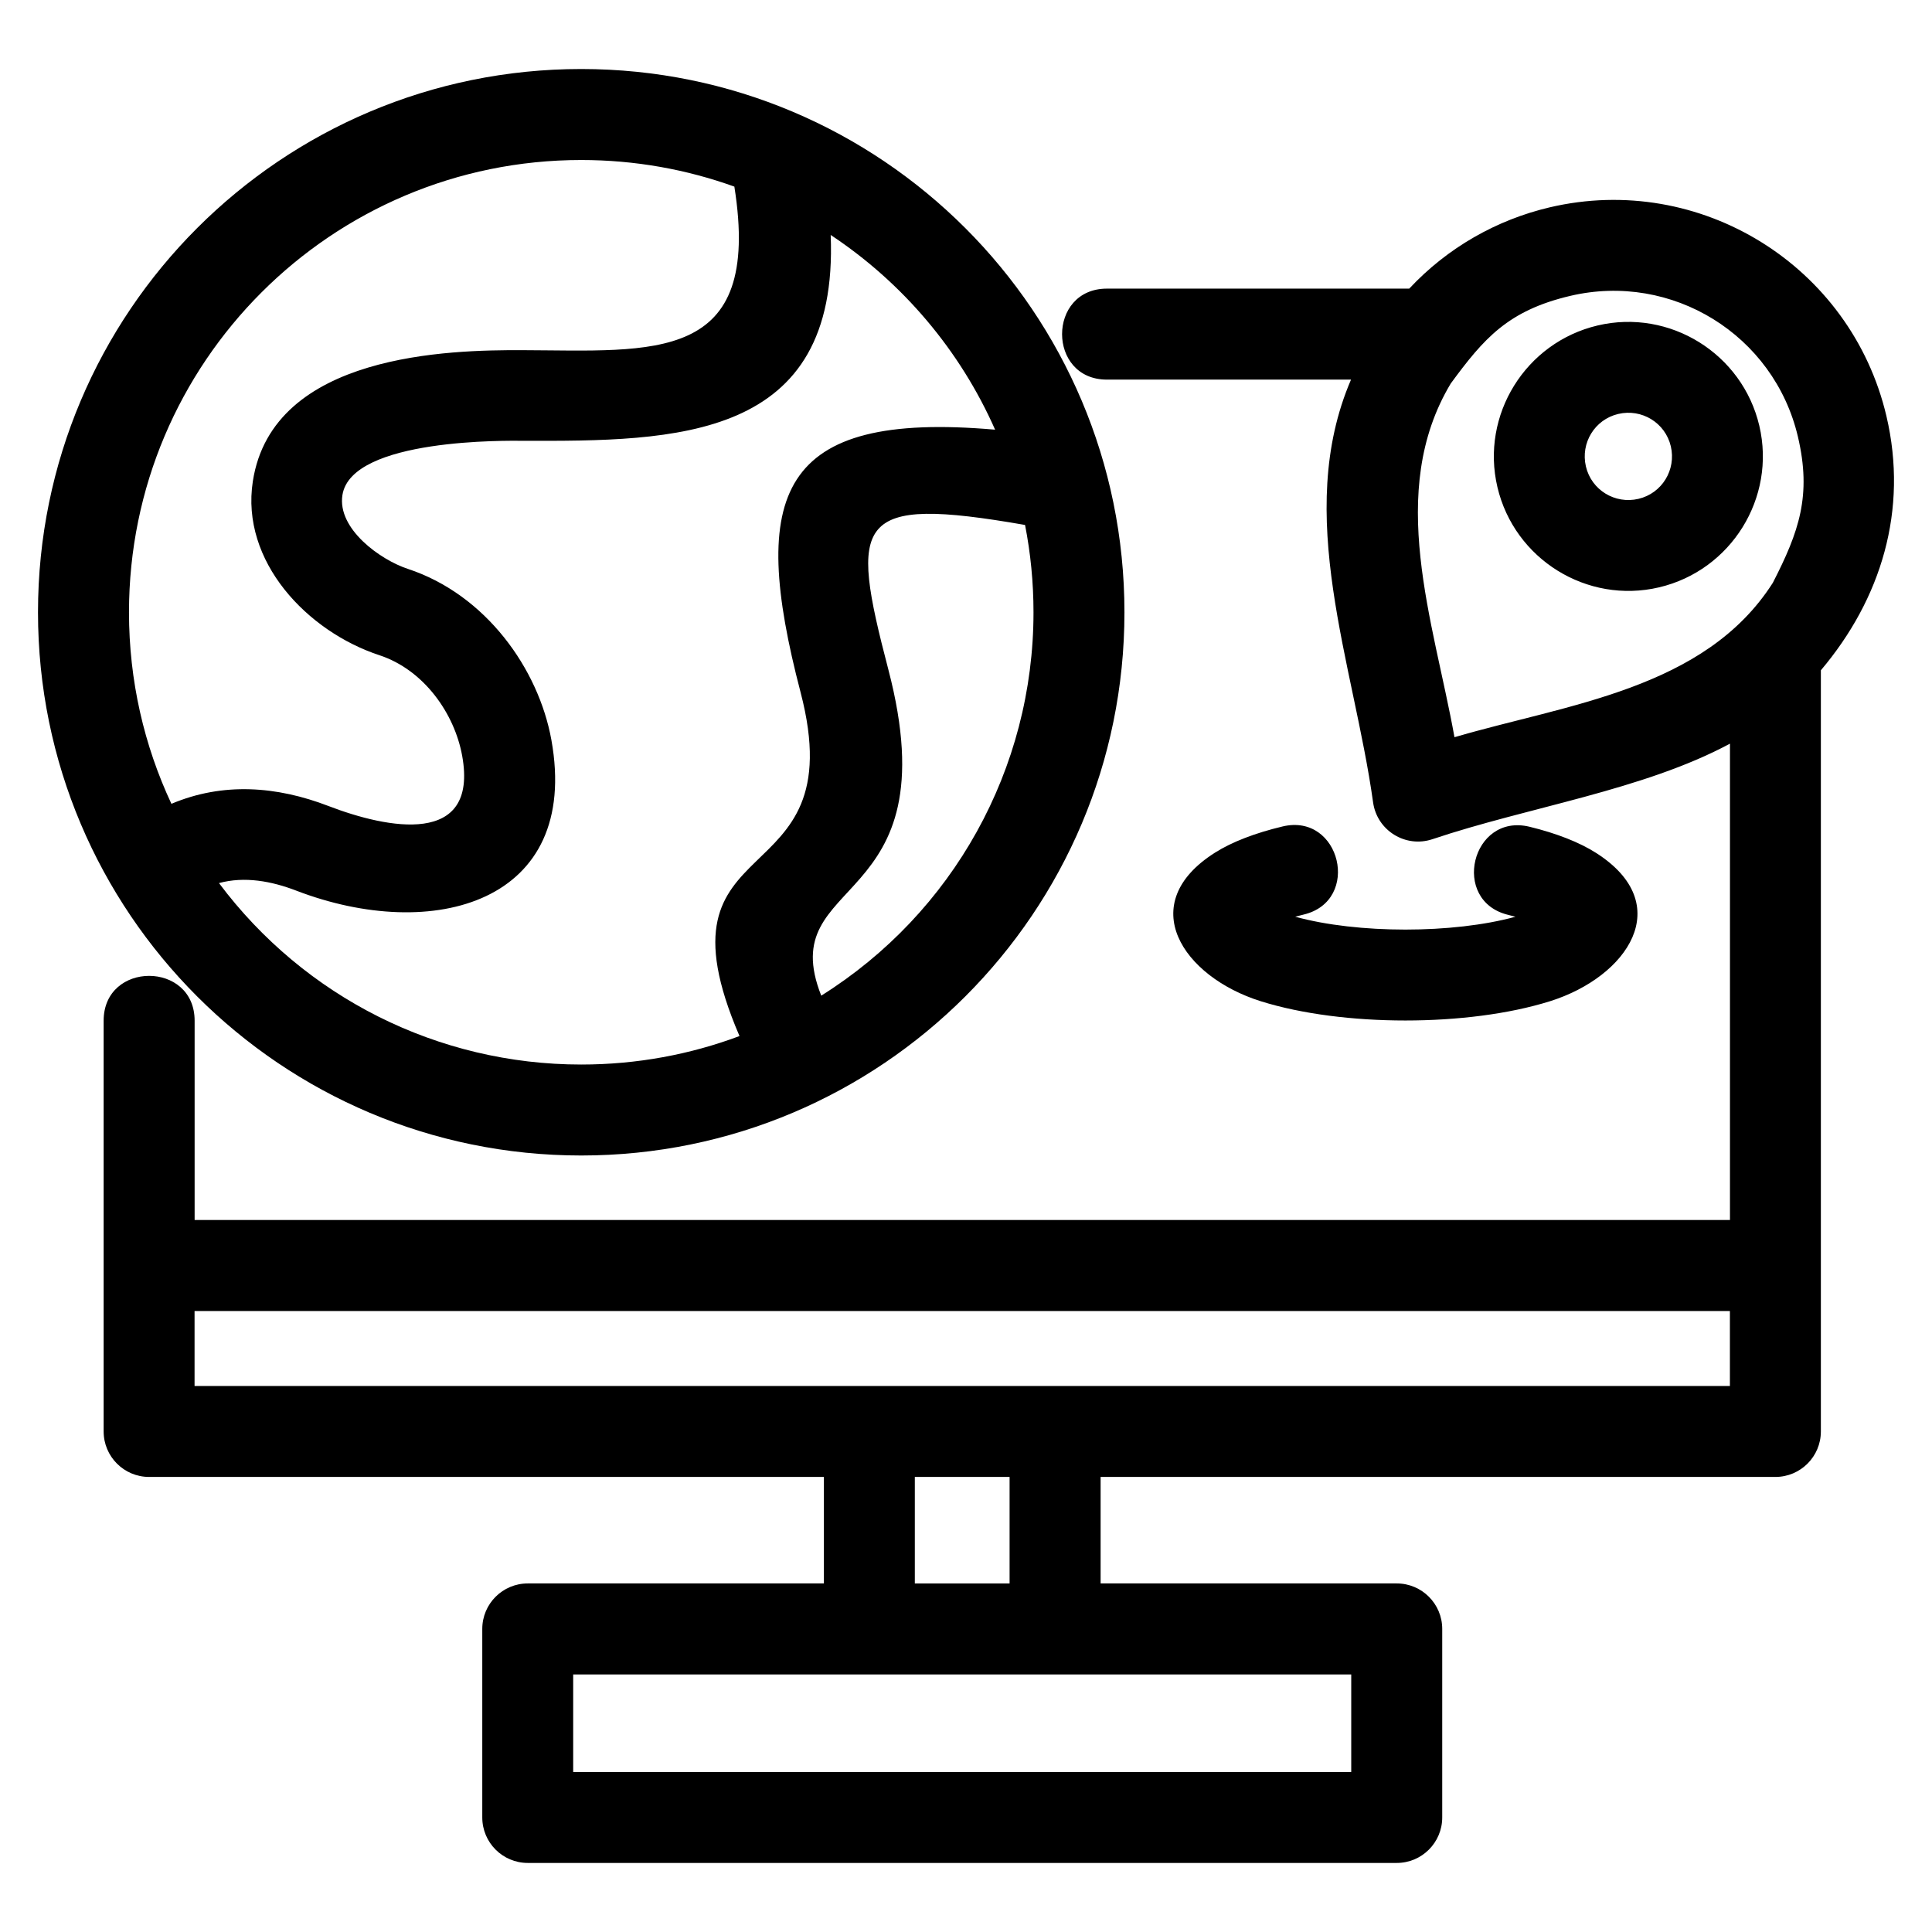 <?xml version="1.0" encoding="UTF-8"?>
<!-- Uploaded to: ICON Repo, www.svgrepo.com, Generator: ICON Repo Mixer Tools -->
<svg fill="#000000" width="800px" height="800px" version="1.1" viewBox="144 144 512 512" xmlns="http://www.w3.org/2000/svg">
 <path d="m298.03 162.29c79.512 0 143.96 64.457 143.96 143.97 0 79.504-64.449 143.96-143.96 143.96-79.504 0-143.96-64.457-143.96-143.96 0-79.512 64.457-143.97 143.96-143.97zm139.32 82.312c-15.852 0-15.852-24.113 0-24.113h80.113c10.199-10.918 23.23-18.246 37.203-21.535 39.875-9.371 79.879 15.453 89.254 55.309 5.848 24.887-1.398 48.484-17.371 67.371v201.72c0 6.652-5.398 12.051-12.055 12.051h-178.82v28.223h78.48c6.652 0 12.051 5.398 12.051 12.055v49.961c0 6.652-5.398 12.055-12.051 12.055h-230.29c-6.66 0-12.055-5.402-12.055-12.055v-49.961c0-6.66 5.398-12.055 12.055-12.055h78.477v-28.223h-178.82c-6.66 0-12.055-5.398-12.055-12.051v-108.85c0-15.852 24.113-15.852 24.113 0v52.812h406.88v-126.24c-22.957 12.348-53.566 16.809-78.852 25.32-7.164 2.391-14.691-2.332-15.723-9.754-5.117-36.809-21.195-76.363-5.848-112.04zm106.34 141.85c-15.359-3.715-9.711-27.07 5.648-23.355 7.164 1.742 13.238 4.125 17.68 6.961 21.297 13.621 8.355 32.816-12.27 39.285-21.68 6.801-54.934 6.801-76.621 0-20.754-6.512-33.566-25.832-12.129-39.387 4.449-2.82 10.609-5.195 17.91-6.938 15.359-3.652 20.918 19.703 5.559 23.355-0.77 0.184-1.512 0.367-2.219 0.566 16.5 4.547 41.855 4.547 58.363 0.008l-1.922-0.492zm29.168-132.75c-6.234 1.465-10.039 7.699-8.574 13.926 1.465 6.234 7.699 10.039 13.926 8.574 6.234-1.465 10.039-7.699 8.574-13.926-1.465-6.234-7.699-10.039-13.926-8.574zm37.375 3.113c4.5 19.117-7.461 38.344-26.562 42.84-19.117 4.5-38.344-7.461-42.84-26.562-4.5-19.125 7.461-38.344 26.562-42.84 19.117-4.5 38.344 7.469 42.84 26.562zm-81.762-11.191c-17.223 28.719-4.539 63.039 0.98 93.746 29.938-8.781 66.332-12.668 84.355-40.898 6.961-13.566 10.324-23.148 6.66-38.738-6.348-26.996-33.363-43.664-60.34-37.32-16.5 3.887-22.891 11.281-31.656 23.215zm-164.33-39.355c2.207 54.5-41.039 54.68-81.789 54.547-3.332-0.008-45.262-0.785-47.609 14.395-1.391 8.957 10.051 17.145 17.32 19.543 20.719 6.82 34.668 26.535 38.059 45.332 7.785 43.172-31.359 53.887-67.668 39.922-6.457-2.481-13.621-3.832-20.422-1.98 22.672 30.277 58.055 48.086 96 48.086 14.758 0 28.891-2.664 41.945-7.547-24.637-57.215 30.68-35.621 16.184-91.098-13.75-52.609-6.082-74.637 51.551-69.598-9.277-21-24.449-38.934-43.57-51.602zm-174.71 150.75c13.664-5.766 27.883-4.699 41.602 0.578 15.66 6.023 39.809 10.867 35.453-13.277-2.012-11.152-10.066-22.773-21.953-26.684-19.066-6.277-36.82-24.82-33.527-46.098 5.266-33.953 52.406-34.801 71.348-34.738 35.008 0.113 63.73 3.766 56.262-43.344-12.676-4.562-26.336-7.051-40.582-7.051-66.195 0-119.85 53.66-119.85 119.86 0 18.145 4.027 35.348 11.246 50.758zm226.22-73.898c-45.371-7.914-46.629-1.488-36.227 38.32 16.871 64.586-30.629 53.93-17.785 86.418 34.961-21.93 56.25-60.141 56.25-101.6 0-7.922-0.773-15.656-2.238-23.141zm186.79 208.31h-406.88v19.875h406.88zm-306.54 122.16h206.19v-25.848h-206.19zm115.65-49.961v-28.223h-25.113v28.223z"/>
</svg>